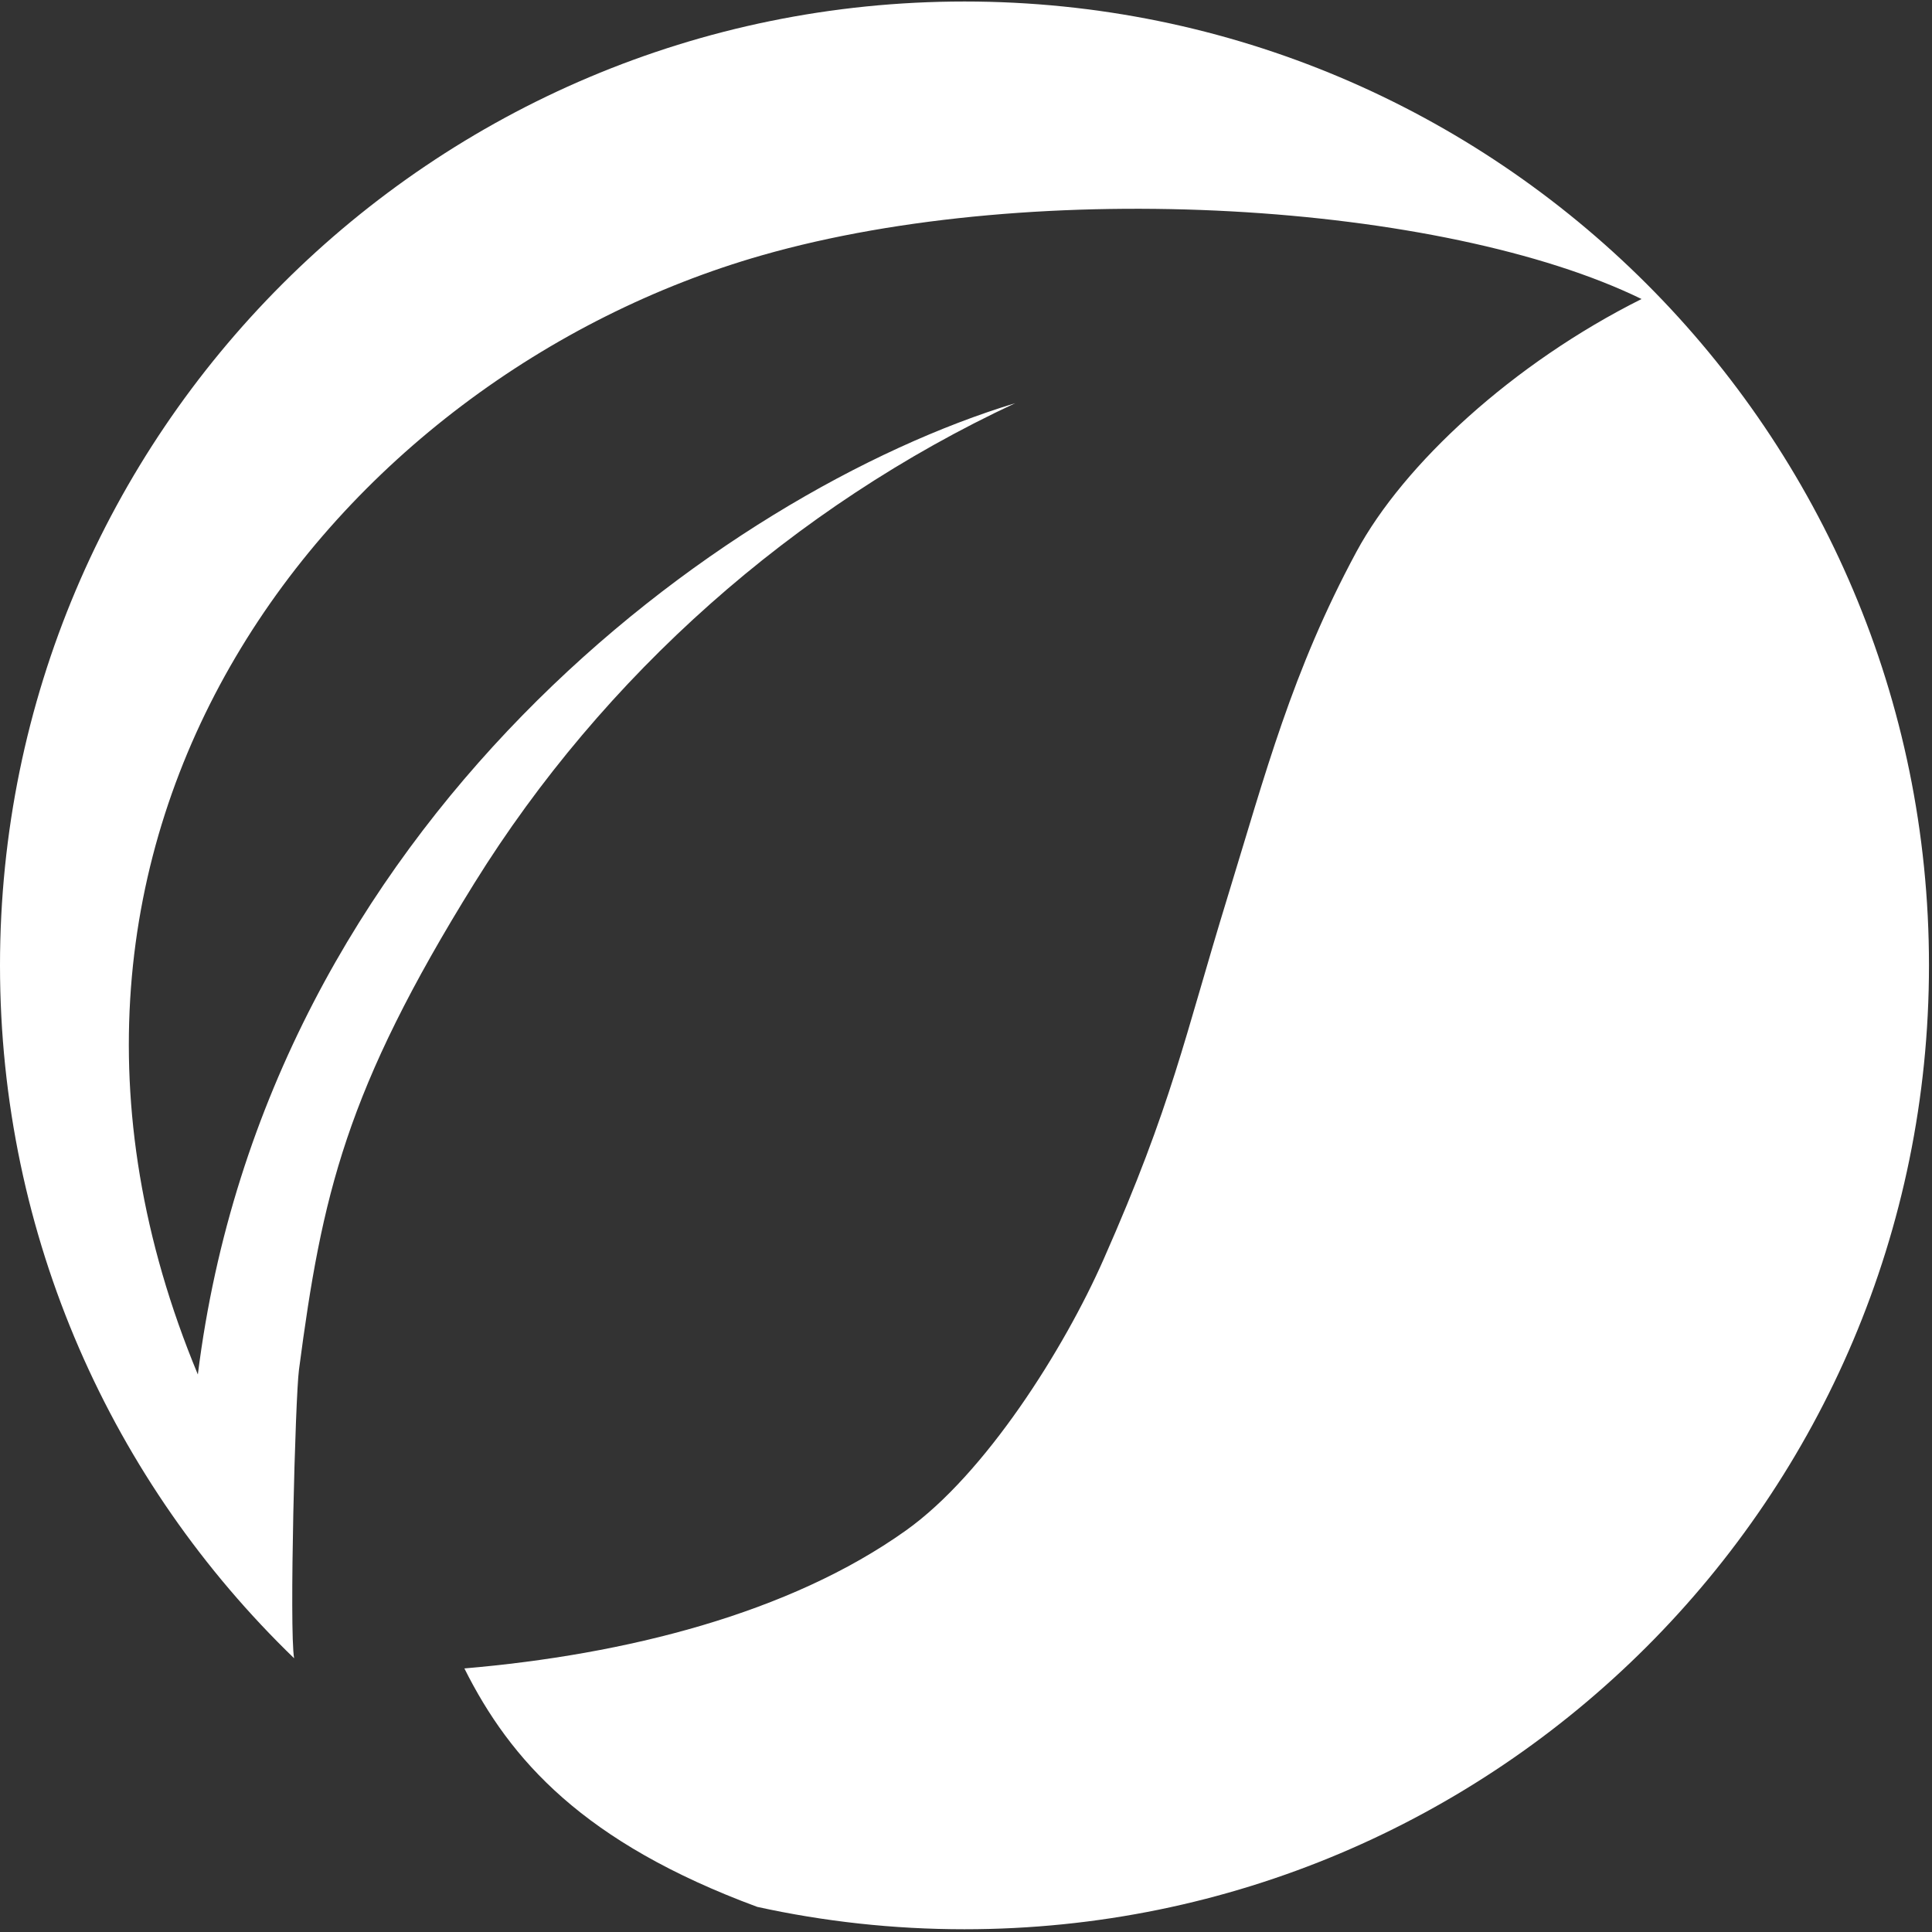 <svg xmlns="http://www.w3.org/2000/svg" width="512" height="512" viewBox="0 0 512 512" fill="none"><rect x="0" y="0" width="512" height="512" fill="#333333" stroke="none"/><path d="M255.615 0.4C114.439 0.4 0 114.766 0 255.851C0 327.937 29.887 393.023 77.945 439.46C76.629 432.123 78.251 370.278 79.23 363.002C85.317 316.717 91.558 289.02 125.727 234.023C159.897 179.026 210.341 134.24 269.044 106.848C191.344 130.418 70.695 218.096 52.432 364.255C-7.311 220.511 88.957 99.969 201.928 67.656C275.162 46.715 382.627 53.685 435.028 79.242C400.92 96.301 371.981 123.02 359.47 146.223C342.4 177.895 335.395 204.889 325.361 237.569C313.767 275.294 310.739 292.383 292.446 333.776C282.014 357.438 261.121 390.638 240.044 405.618C209.148 427.629 165.709 438.512 123.066 442.15C135.21 466.423 154.635 488.312 200.674 505.34C218.355 509.223 236.74 511.271 255.584 511.271C396.76 511.271 511.199 396.905 511.199 255.82C511.199 114.735 396.76 0.4 255.615 0.4Z" fill="white"></path></svg>